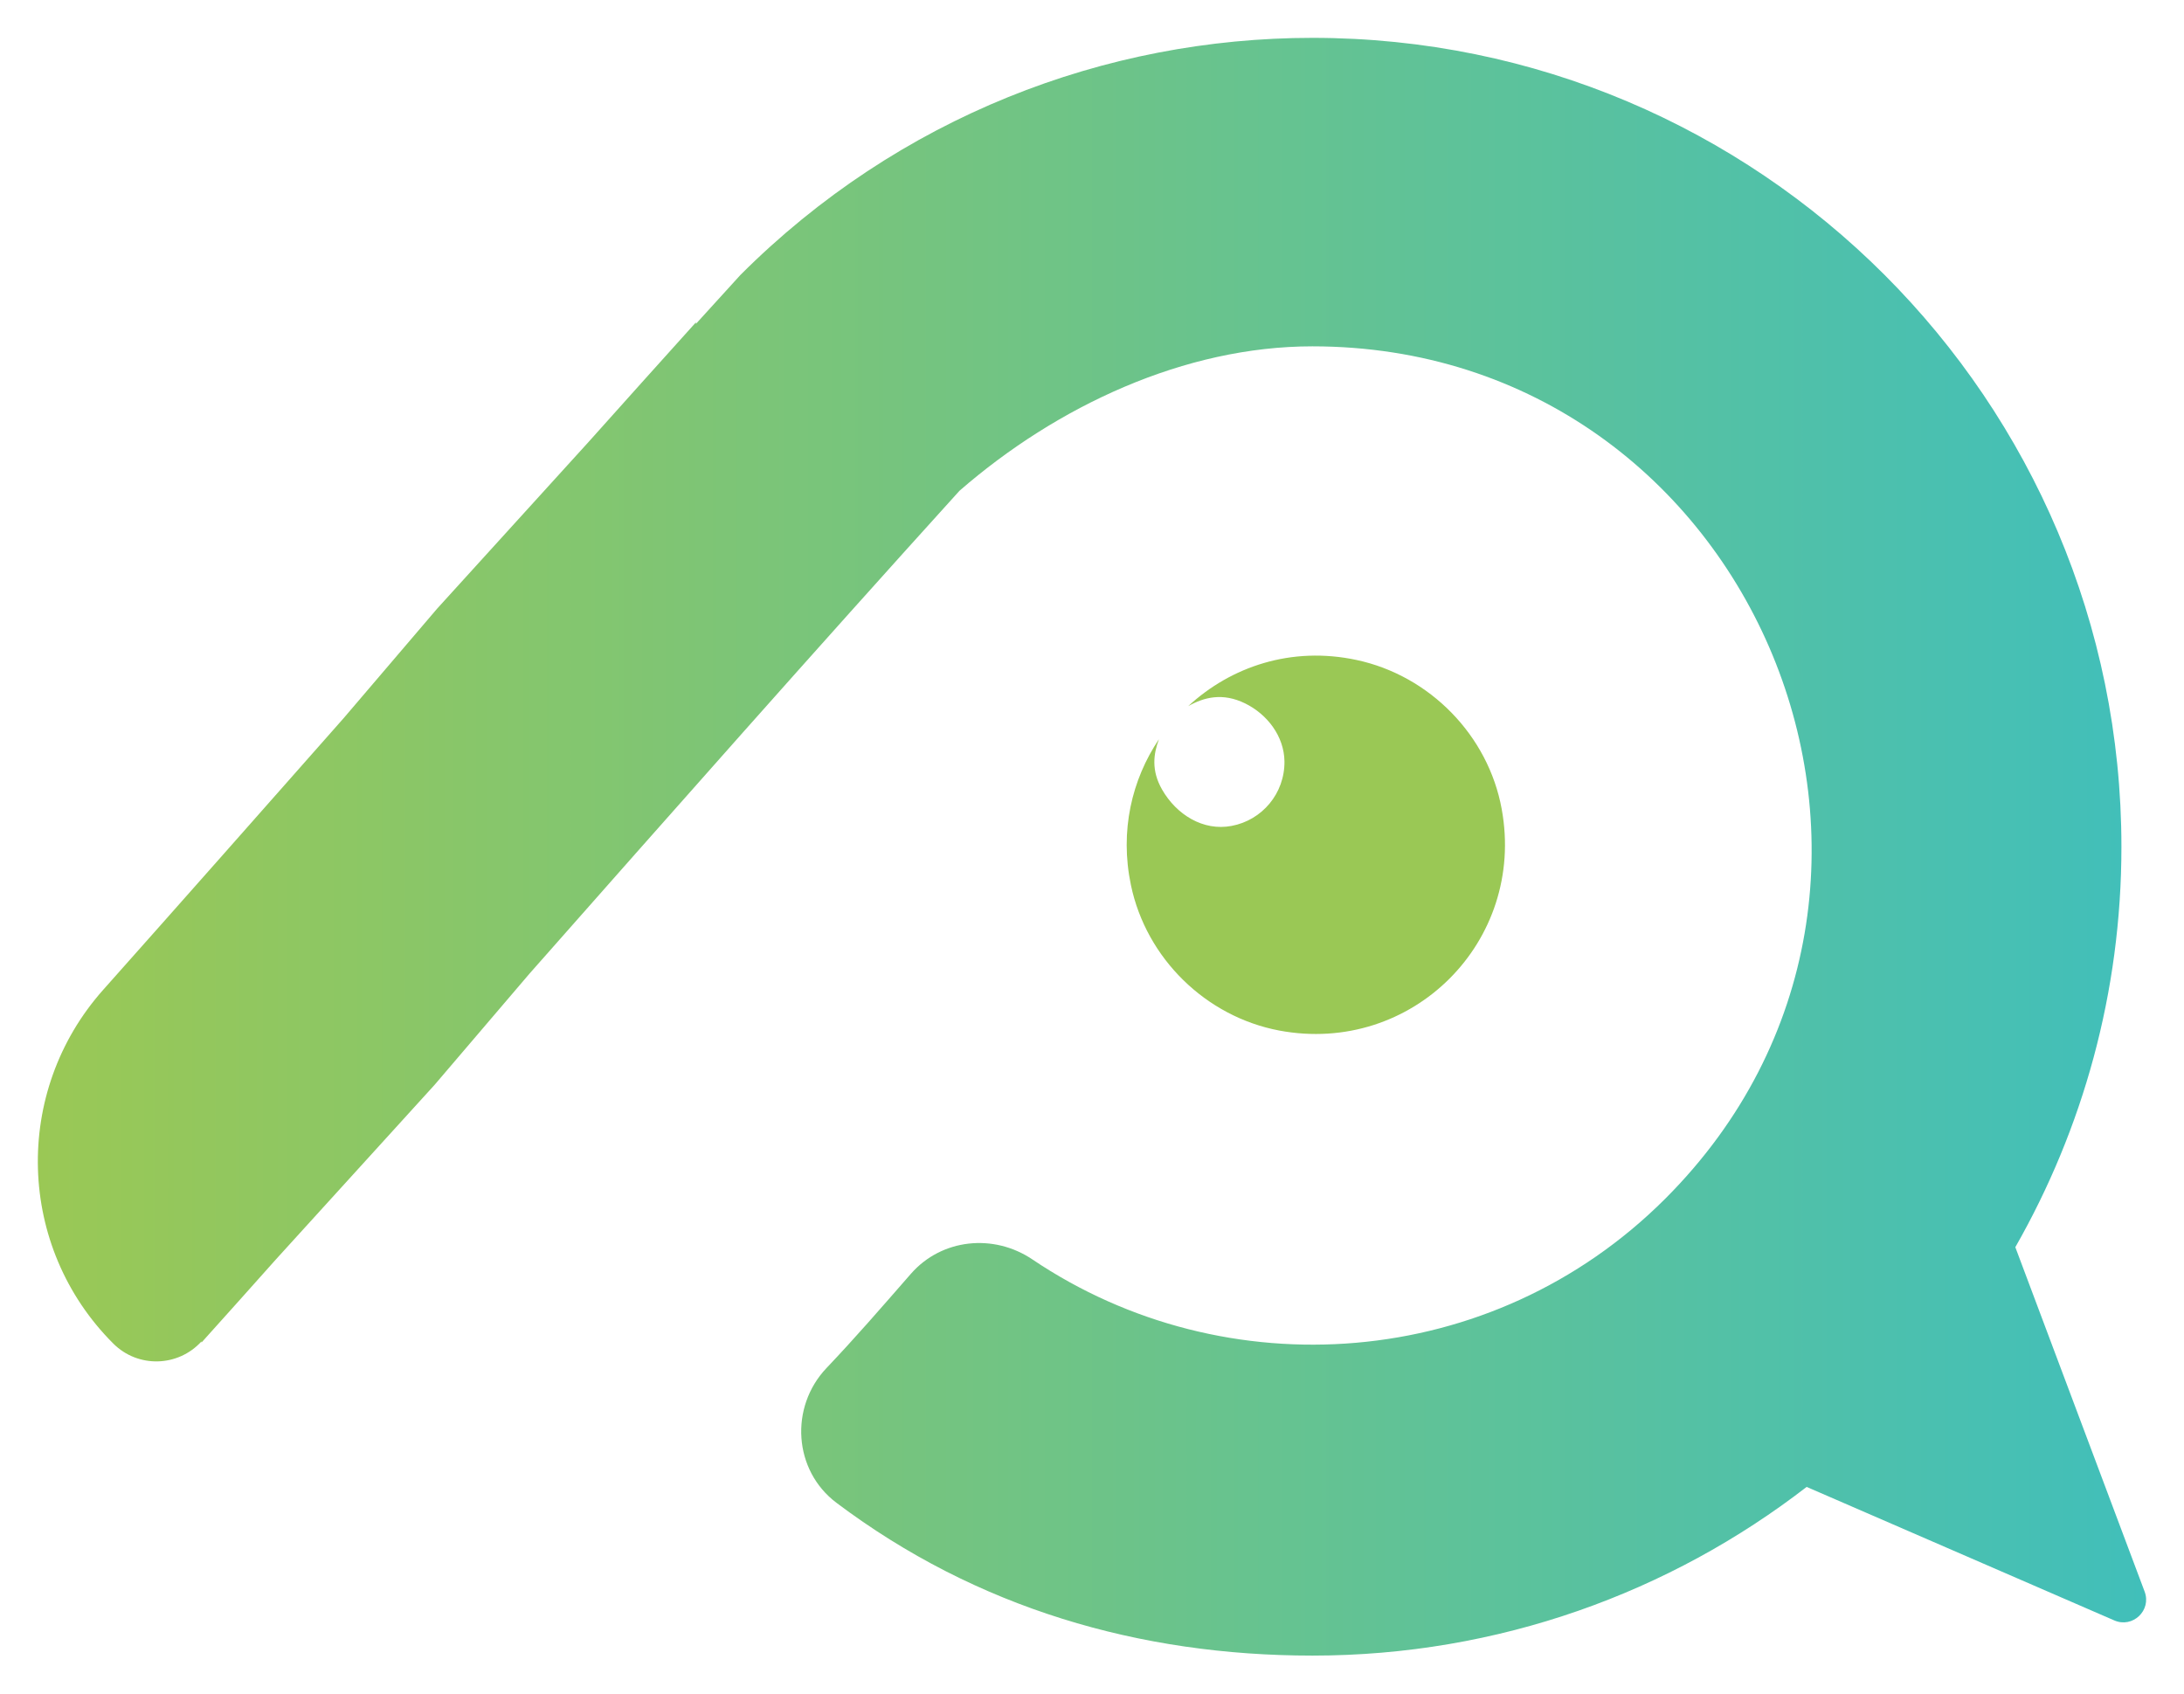 <?xml version="1.0" encoding="utf-8"?>
<!-- Generator: Adobe Illustrator 24.3.0, SVG Export Plug-In . SVG Version: 6.00 Build 0)  -->
<svg version="1.1" id="Layer_1" xmlns="http://www.w3.org/2000/svg" xmlns:xlink="http://www.w3.org/1999/xlink" x="0px" y="0px"
	 viewBox="0 0 173.11 134.23" style="enable-background:new 0 0 173.11 134.23;" xml:space="preserve">
<style type="text/css">
	.st0{fill:#9AC855;}
	.st1{fill:url(#SVGID_1_);}
</style>
<g>
	<path class="st0" d="M107.53,52.31c-5.18-1.11-9.97,0.53-13.35,3.66c1.25-0.71,2.73-1.09,4.51-0.22c1.77,0.87,3.09,2.61,3.12,4.59
		c0.03,2.55-1.78,4.67-4.19,5.12c-2.25,0.43-4.37-0.89-5.51-2.88c-0.87-1.52-0.68-2.83-0.25-3.99c-2.15,3.2-3.12,7.27-2.22,11.56
		c1.21,5.8,5.93,10.43,11.76,11.53c10.51,1.97,19.55-7.05,17.63-17.55C117.97,58.29,113.33,53.55,107.53,52.31z"/>
	<linearGradient id="SVGID_1_" gradientUnits="userSpaceOnUse" x1="3" y1="67.116" x2="170.109" y2="67.116">
		<stop  offset="0" style="stop-color:#9AC855"/>
		<stop  offset="1" style="stop-color:#41BFBA"/>
	</linearGradient>
	<path class="st1" d="M169.99,126.15l-10.25-27.3c5.34-9.36,8.41-20.18,8.41-31.73C168.15,31.71,139.44,3,104.03,3
		C87.62,3,71.21,9.27,58.69,21.79l-3.53,3.88v-0.12c-2.86,3.17-5.69,6.33-8.51,9.48L34.64,48.25l-7.41,8.68
		C20.9,64.1,14.57,71.27,8.18,78.45c-7.2,8.09-6.86,20.39,0.8,28.04v0c1.95,1.95,5.13,1.87,6.99-0.17v0.09
		c1.98-2.2,3.94-4.39,5.89-6.58l12.59-13.85l7.51-8.8c11.26-12.75,22.47-25.45,34.09-38.28c7.72-6.72,17.85-11.45,27.97-11.45
		c35.15,0,52.8,42.74,27.97,67.56c-13.74,13.73-34.88,15.11-50.16,4.81c-3.07-2.07-7.19-1.65-9.63,1.14
		c-2.56,2.93-4.41,5.07-6.69,7.47c-2.94,3.1-2.62,8.12,0.79,10.68c11.1,8.35,24.02,12.11,37.73,12.11c14.75,0,28.34-5,39.17-13.37
		l24.38,10.58C169.04,129.07,170.55,127.64,169.99,126.15z"/>
</g>
</svg>
